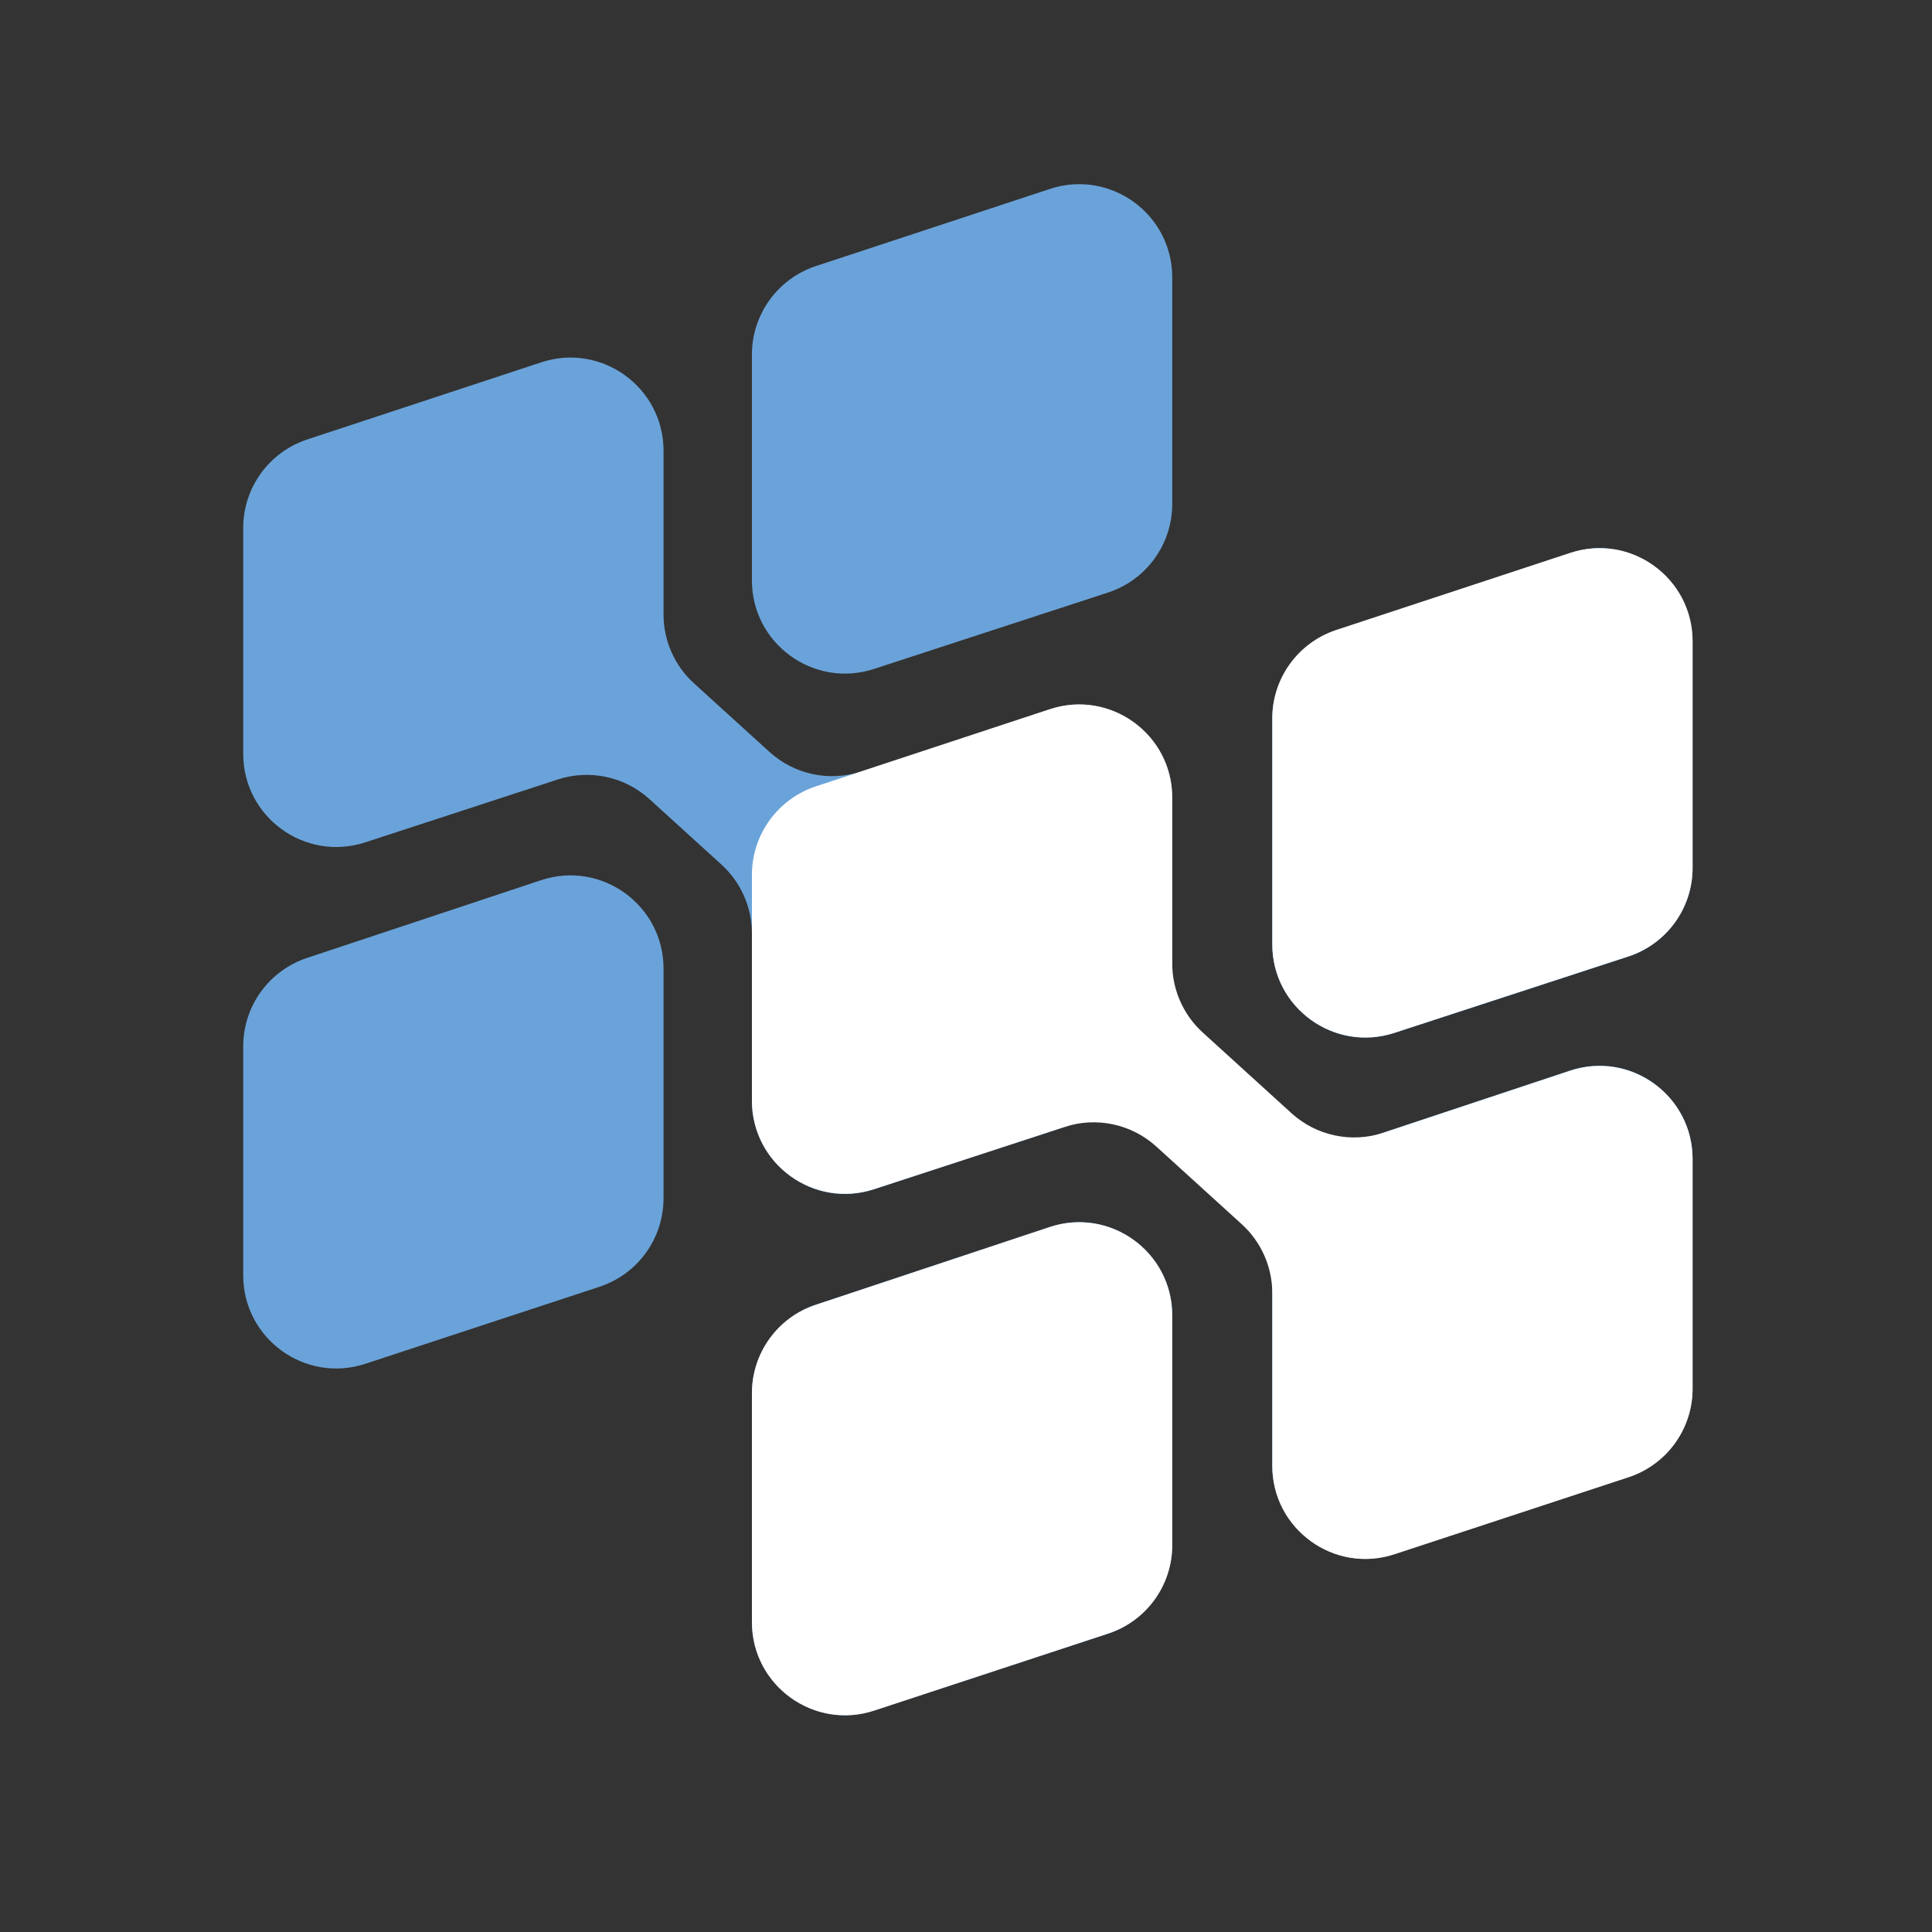<svg width="36" height="36" viewBox="0 0 36 36" fill="none" xmlns="http://www.w3.org/2000/svg">
<rect x="0" y="0" width="36" height="36" fill="#333333" stroke="none"/>
<path fill-rule="evenodd" clip-rule="evenodd" d="M15.203 4.958C14.492 5.193 14.011 5.857 14.011 6.606V10.816C14.011 11.995 15.163 12.831 16.285 12.465L20.647 11.041C21.36 10.808 21.843 10.142 21.843 9.391V5.168C21.843 3.986 20.687 3.15 19.565 3.52L15.203 4.958ZM6.806 15.696C5.684 16.062 4.532 15.227 4.532 14.047V9.837C4.532 9.088 5.013 8.424 5.724 8.189L10.086 6.751C11.208 6.381 12.364 7.217 12.364 8.399V11.45C12.364 11.938 12.57 12.405 12.932 12.733L14.338 14.011C14.801 14.432 15.454 14.571 16.048 14.375L19.565 13.216C20.687 12.846 21.843 13.682 21.843 14.864V19.087C21.843 19.838 21.36 20.503 20.647 20.736L16.285 22.161C15.163 22.527 14.011 21.691 14.011 20.512V17.394C14.011 16.905 13.805 16.439 13.443 16.11L12.101 14.89C11.639 14.47 10.988 14.331 10.395 14.524L6.806 15.696ZM25.981 19.248C24.859 19.614 23.707 18.778 23.707 17.599V13.389C23.707 12.64 24.188 11.976 24.899 11.741L29.261 10.303C30.383 9.933 31.539 10.769 31.539 11.951V16.174C31.539 16.925 31.056 17.59 30.343 17.824L25.981 19.248ZM25.984 28.959C24.862 29.328 23.707 28.492 23.707 27.311V23.044C23.707 22.296 24.186 21.633 24.895 21.397L29.257 19.948C30.38 19.575 31.539 20.411 31.539 21.595V25.876C31.539 26.625 31.058 27.29 30.346 27.524L25.984 28.959ZM15.199 24.312C14.49 24.548 14.011 25.212 14.011 25.959V30.226C14.011 31.407 15.166 32.243 16.289 31.874L20.651 30.439C21.362 30.205 21.843 29.54 21.843 28.791V24.51C21.843 23.326 20.684 22.49 19.561 22.863L15.199 24.312ZM5.72 17.85C5.011 18.086 4.532 18.749 4.532 19.497V23.764C4.532 24.945 5.687 25.781 6.809 25.412L11.171 23.977C11.883 23.742 12.364 23.078 12.364 22.328V18.048C12.364 16.864 11.205 16.028 10.082 16.401L5.72 17.85Z" fill="#6AA3D9"/>
<path fill-rule="evenodd" clip-rule="evenodd" d="M25.982 19.246C24.86 19.612 23.707 18.776 23.707 17.596V13.387C23.707 12.638 24.188 11.974 24.899 11.739L29.26 10.302C30.383 9.931 31.539 10.768 31.539 11.95V16.172C31.539 16.923 31.056 17.589 30.342 17.822L25.982 19.246ZM25.985 28.961C24.863 29.331 23.707 28.494 23.707 27.312V24.097C23.707 23.608 23.501 23.141 23.139 22.812L21.546 21.364C21.084 20.944 20.432 20.805 19.839 20.998L16.286 22.159C15.164 22.525 14.011 21.689 14.011 20.509V16.3C14.011 15.551 14.492 14.887 15.204 14.652L19.564 13.214C20.687 12.844 21.843 13.681 21.843 14.863V17.955C21.843 18.444 22.05 18.91 22.411 19.239L24.065 20.743C24.529 21.165 25.185 21.304 25.78 21.106L29.256 19.951C30.38 19.578 31.539 20.414 31.539 21.598V25.878C31.539 26.627 31.058 27.292 30.346 27.526L25.985 28.961ZM15.2 24.313C14.49 24.548 14.011 25.212 14.011 25.96V30.225C14.011 31.407 15.167 32.244 16.29 31.874L20.65 30.439C21.362 30.205 21.843 29.54 21.843 28.791V24.511C21.843 23.327 20.684 22.491 19.56 22.864L15.2 24.313Z" fill="white"/>
</svg>
